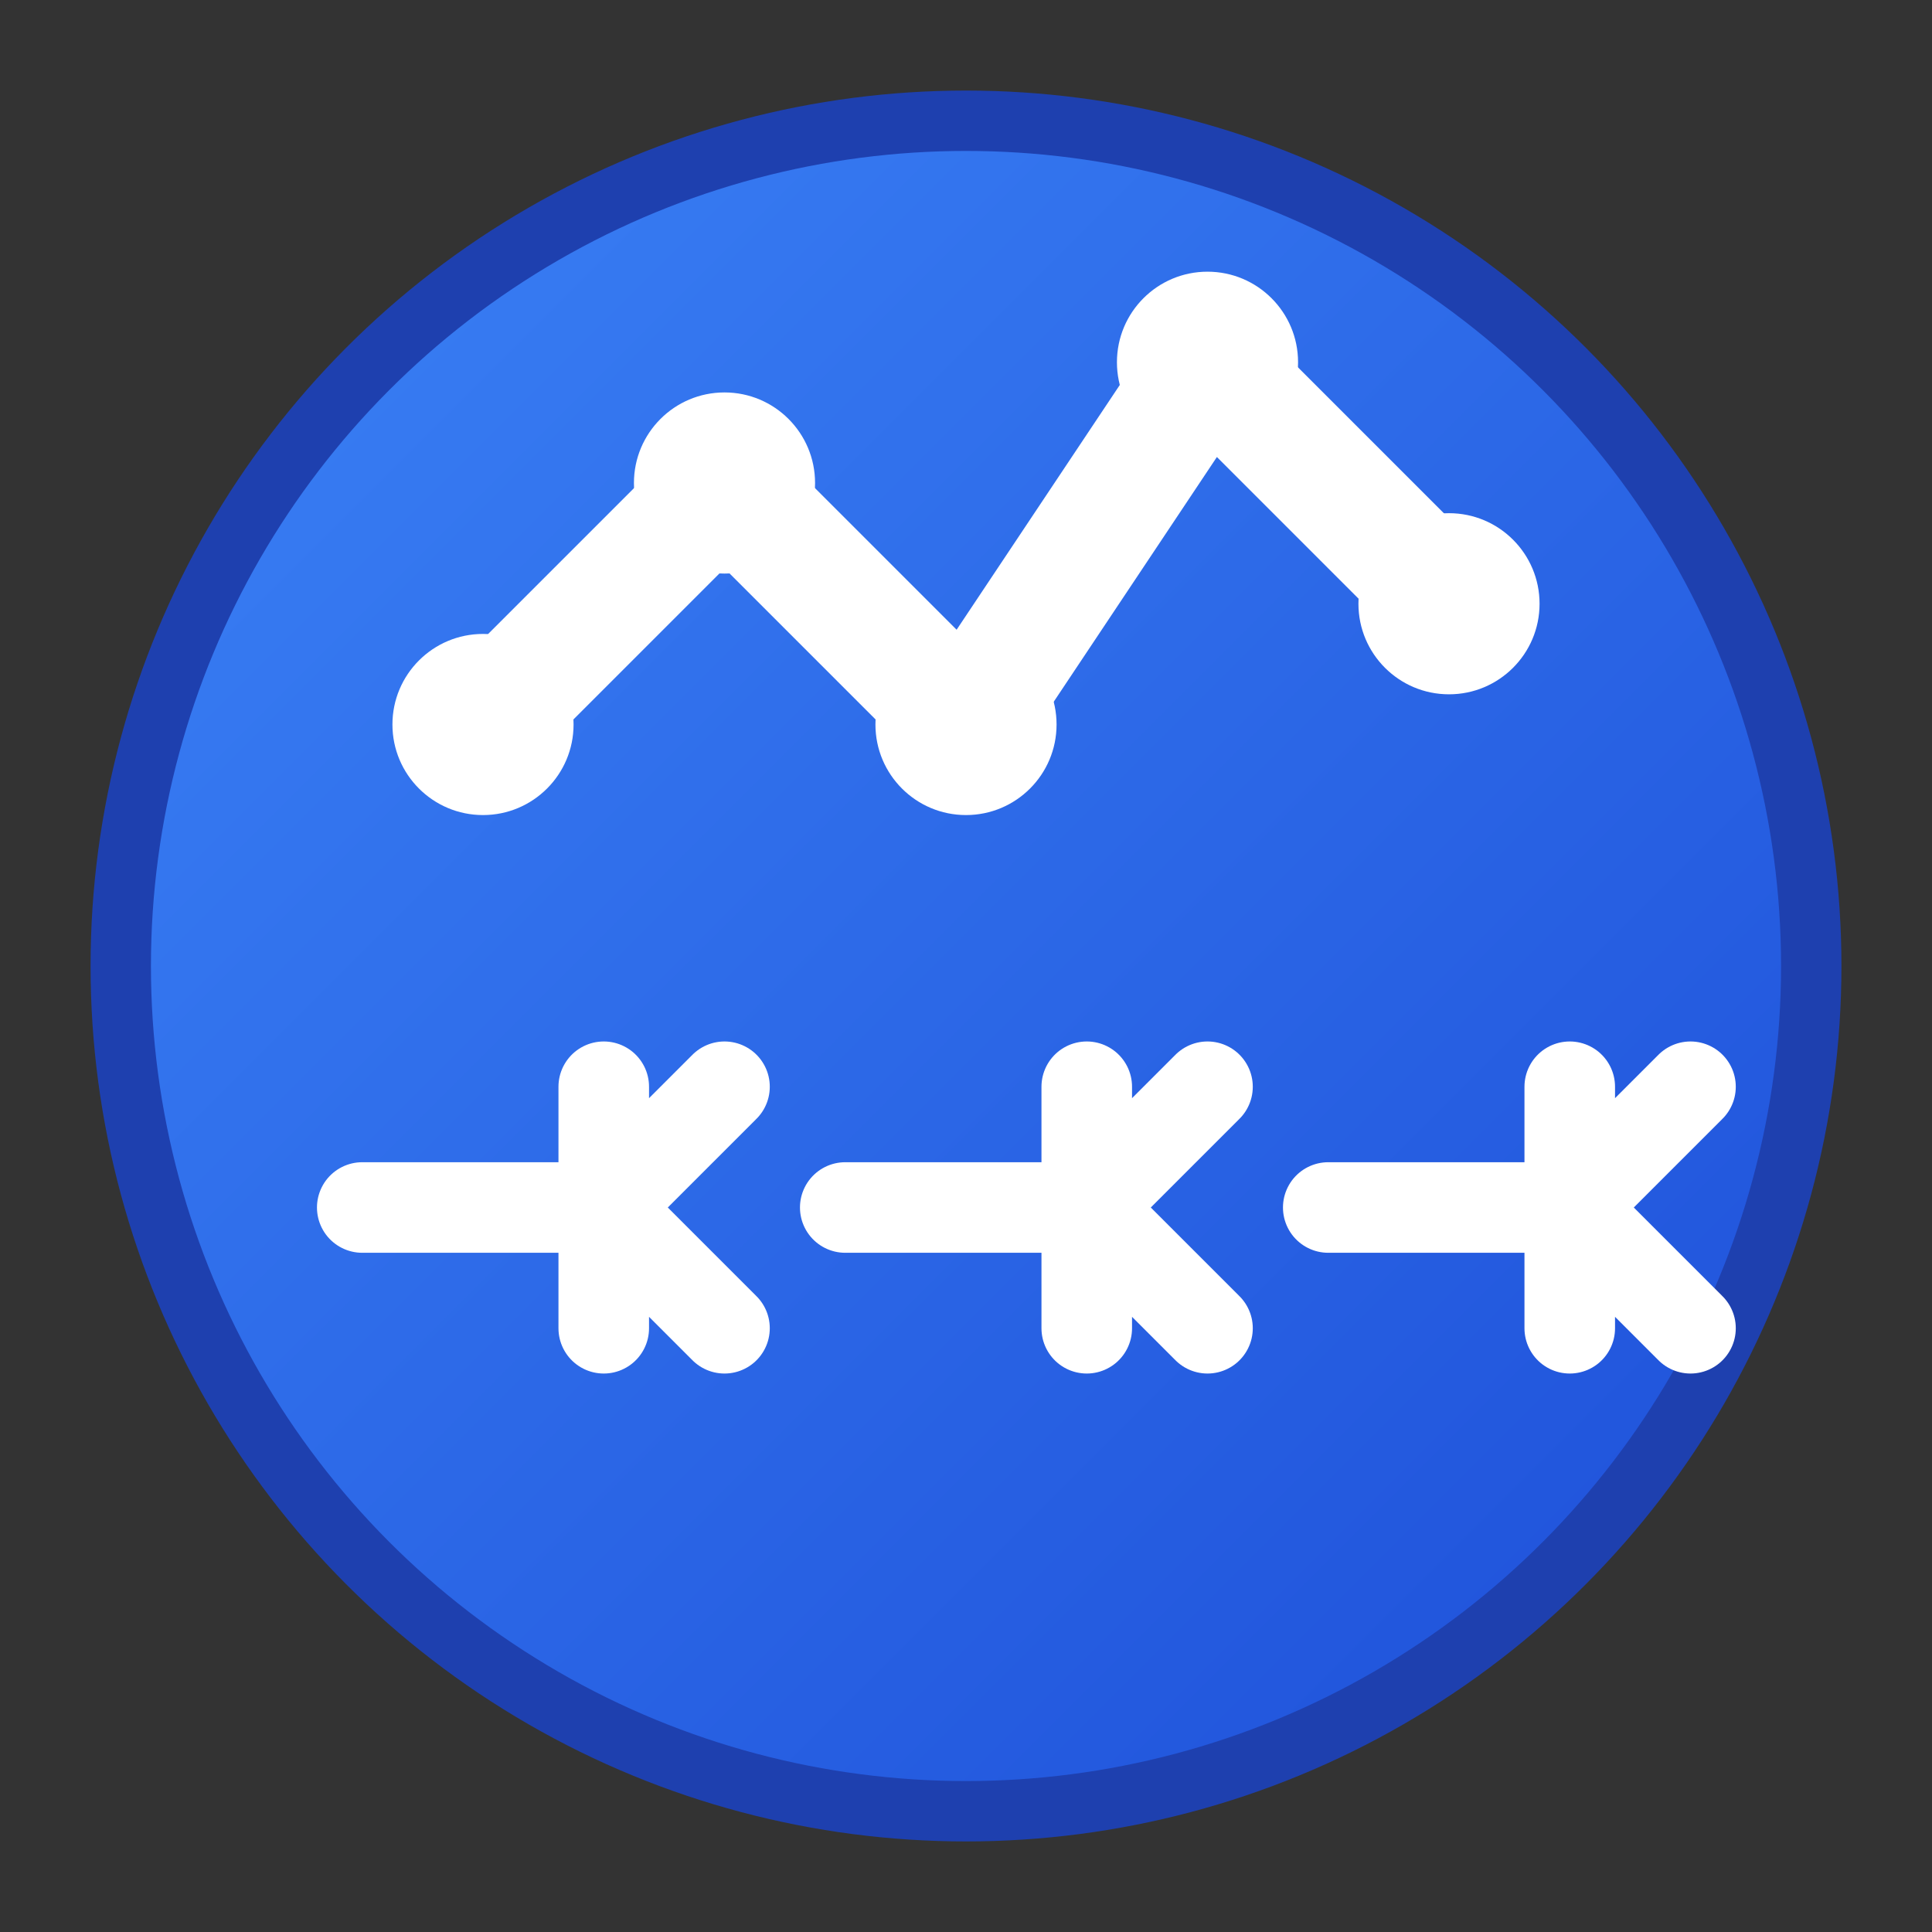<svg width="32" height="32" viewBox="0 0 32 32" xmlns="http://www.w3.org/2000/svg">
  <rect x="0" y="0" width="32" height="32" fill="#333333" stroke="none"/>
  <defs>
    <linearGradient id="gradient" x1="0%" y1="0%" x2="100%" y2="100%">
      <stop offset="0%" style="stop-color:#3b82f6;stop-opacity:1" />
      <stop offset="100%" style="stop-color:#1d4ed8;stop-opacity:1" />
    </linearGradient>
  </defs>
  
  <!-- Background circle -->
  <circle cx="16" cy="16" r="14" fill="url(#gradient)" stroke="#1e40af" stroke-width="1"/>
  
  <!-- Chart/flow icon -->
  <path d="M8 12 L12 8 L16 12 L20 6 L24 10" 
        stroke="white" 
        stroke-width="2" 
        stroke-linecap="round" 
        stroke-linejoin="round" 
        fill="none"/>
  
  <!-- Data points -->
  <circle cx="8" cy="12" r="1.5" fill="white"/>
  <circle cx="12" cy="8" r="1.5" fill="white"/>
  <circle cx="16" cy="12" r="1.5" fill="white"/>
  <circle cx="20" cy="6" r="1.5" fill="white"/>
  <circle cx="24" cy="10" r="1.5" fill="white"/>
  
  <!-- Flow arrows -->
  <path d="M6 20 L10 20 M10 18 L10 22 M10 20 L12 18 M10 20 L12 22" 
        stroke="white" 
        stroke-width="1.5" 
        stroke-linecap="round"/>
  
  <path d="M14 20 L18 20 M18 18 L18 22 M18 20 L20 18 M18 20 L20 22" 
        stroke="white" 
        stroke-width="1.5" 
        stroke-linecap="round"/>
  
  <path d="M22 20 L26 20 M26 18 L26 22 M26 20 L28 18 M26 20 L28 22" 
        stroke="white" 
        stroke-width="1.5" 
        stroke-linecap="round"/>
</svg>